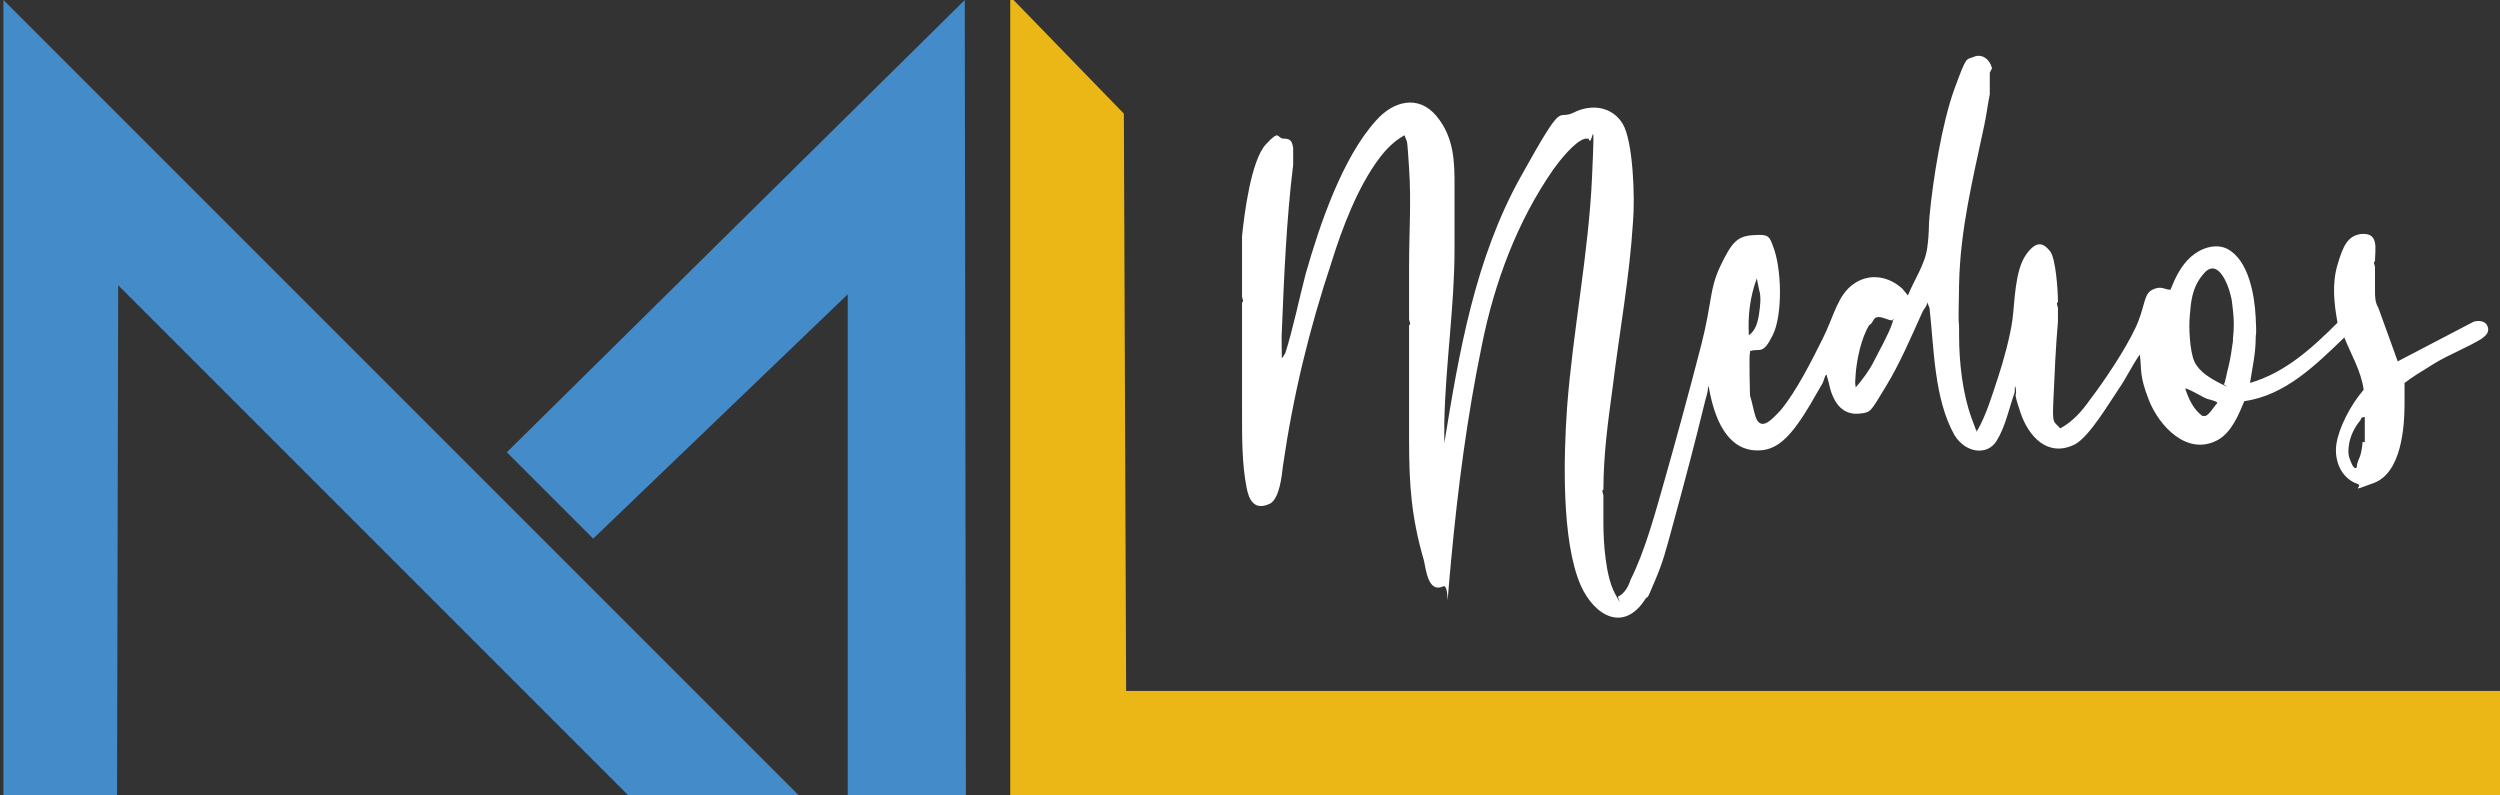<?xml version="1.0" encoding="UTF-8"?>
<svg xmlns="http://www.w3.org/2000/svg" id="Capa_1" width="220" height="70" version="1.1" viewBox="0 0 220 70">
  <rect x="0" y="0" width="220" height="70" fill="#333333" stroke="none"/>
  <defs>
    <style>
      .st0 {
        fill: #eab716;
      }

      .st1 {
        fill: #fff;
      }

      .st2 {
        fill: #448bca;
      }
    </style>
  </defs>
  <path class="st1" d="M175.1,6.4v1.9c-.2,1-.3,1.9-.5,2.8-1,4.7-2.1,9.1-2.2,13.9s0,2.7,0,4,0,.4,0,.5c0,2.4.3,5.1,1.1,7.3s.3.7.5,1.1c.8-1.4,1.3-3.1,1.8-4.6s1.1-3.7,1.3-5.2.2-4.3,1.2-5.7,1.6-.9,2.1-.3.7,3.4.7,4.5c-.2,0,0,.4,0,.5,0,.4,0,.8,0,1.2-.2,2.2-.3,4.7-.4,6.9s0,1.8.6,2.5c1.1-.6,1.9-1.5,2.6-2.5,1.3-1.7,3.1-4.4,4-6.3s.7-3,1.5-3.4,1.1,0,1.6,0c.4-1,.9-2.1,1.8-2.9s2.2-1.2,3.2-.7c1.9,1,2.4,4.1,2.5,6s0,1.3,0,1.9c0,1.3-.3,2.6-.5,3.9,3.1-.9,5.5-3.1,7.7-5.3-.3-1.7-.5-3.4,0-5.1s.9-2.5,2-2.7c1.7-.2,1.3,1.3,1.3,2.4-.2,0,0,.4,0,.5,0,.5,0,1,0,1.5s0,.4,0,.5c0,.6,0,1.1.3,1.6l1.7,4.7,6.7-3.5c.4-.1,1-.1,1.2.4s-.1.8-.5,1.1c-1.3.8-2.9,1.4-4.2,2.2s-1.8,1.1-2.6,1.7v1.8c0,2.2-.3,6.1-2.7,7s-.9.3-1.4.1c-1.5-.5-2.1-2.1-1.9-3.5s1.2-3.4,2.4-4.8c-.2-1.6-1.1-3.1-1.7-4.6-2.5,2.4-5.2,5.1-8.8,5.6-.5,1.2-1.1,2.7-2.3,3.4-2.7,1.5-5.2-1.2-6.1-3.5s-.6-2.7-.8-4c-.7,1-1.2,2.1-1.9,3.1s-2.5,4.1-3.8,4.8c-2.4,1.2-4.1-.7-4.8-2.8s-.3-1.3-.4-2,0-.2-.1-.2c0,.1,0,.2,0,.4-.5,1.4-.8,3-1.6,4.3s-2.7,1.1-3.7-.5c-1.8-3.2-1.8-7.6-2.2-11.2l-.2-.5c0,.3-.3.6-.4.8-1,2.2-2,4.6-3.3,6.7s-1.2,2.2-2.3,2.3-1.8-.5-2.2-1.3-.4-1.3-.6-1.9,0-.3-.1-.2c-.1,0-.2.5-.3.7-.7,1.2-1.4,2.5-2.2,3.6s-1.7,2.1-3,2.3c-3,.4-4.2-2.5-4.7-4.9s0-.7-.2-.6c0,.5-.2.9-.3,1.4-.8,3.3-1.7,6.7-2.6,10s-1,3.8-1.8,5.7-.5,1.1-.8,1.5c-1.9,3-4.5,1.5-5.7-1.2-1.7-3.9-1.5-11.3-1.2-15.6.5-6.7,1.9-13.6,2.2-20.3s0-2.3-.3-3.4c-.1,0-.2,0-.3,0-.9.2-2.3,2-2.8,2.7-3.2,4.6-5.2,10-6.3,15.5-1.3,6.3-2.1,12.5-2.7,18.9s0,2-.7,2.3c-1.3.6-1.5-1.4-1.7-2.3-1.1-3.8-1.3-6.6-1.3-10.6s0-3.1,0-4.7,0-.4,0-.5v-4.9c.2,0,0-.4,0-.5,0-1.6,0-3.1,0-4.7,0-2.9.2-5.7,0-8.6s-.1-2-.4-2.9c-.9.5-1.6,1.2-2.2,2-1.9,2.5-3.3,6.2-4.2,9.1-2,6-3.4,11.8-4.3,18-.1.9-.3,2.8-1.1,3.3-1.4.7-1.9-.3-2.1-1.4-.4-2-.4-4.4-.4-6.4s0-1.5,0-2.2c0-2.6,0-5.1,0-7.7.2,0,0-.4,0-.5,0-.6,0-1.1,0-1.7,0-1.2,0-2.4,0-3.6.2-2,.8-6.7,2.1-8.1s.9-.5,1.6-.5.7.4.8.8v1.5c-.6,4.9-.8,9.8-1,14.7s0,.3,0,.5c0,.6,0,1.2,0,1.8.1,0,.2-.3.3-.4.7-2.2,1.2-4.7,1.8-7,1.2-4.2,3.2-10.2,6.2-13.5,1.5-1.7,3.7-2.3,5.3-.4s1.6,4.2,1.6,6.1,0,3.7,0,5.6c0,5.1-.8,10.2-.9,15.3,0,.5,0,1,0,1.5s0,.3,0,.3c1.3-8,2.7-16.2,6.7-23.4s3.1-4.9,4.7-5.7,3.4-.5,4.3,1,1.1,6.4.9,8.7c-.3,4.8-1.2,9.7-1.8,14.6-.4,2.9-.8,5.9-.8,8.9-.2,0,0,.4,0,.5,0,.6,0,1.3,0,1.9s0,.4,0,.5c0,1.8.2,4.7,1,6.2s.2.3.3.3c.6-.3.9-.9,1.1-1.5,1.3-2.6,2.2-6,3-8.8s2.2-7.9,3.2-11.8.7-4.9,1.7-7,1.5-2.6,2.8-2.7,1.5,0,1.8.9c.8,1.9.9,6.1,0,7.9s-1.1,1.1-2,1.4v.2c-.1,0,0,3.7,0,3.7.2.6.3,1.3.5,1.9.5,1.4,1.6,0,2.2-.6,1.4-1.7,2.7-4.3,3.7-6.3s1.3-3.8,2.7-4.8,3.1-.7,4.3.4l.5.6c.5-1.3,1.5-2.7,1.7-4.2s.1-1.9.2-2.8c.3-3.2,1.1-8.2,2.2-11.2s1-2.5,1.7-2.8,1.4.2,1.6,1ZM196.5,29.8c.1-.9.1-1.6,0-2.5s-.1-.9-.2-1.3c-.2-.9-1.1-3.3-2.3-2s-1.2,2.8-1.3,3.8,0,3.1.4,4,1.4,1.5,2.4,2,.1,0,.2,0,.3-1.2.4-1.5c.2-.8.3-1.6.4-2.3ZM154.8,25.5l-.2-1c-.6,1.6-.8,3.3-.7,5,.6-.4.8-1.2.9-1.9s.2-1.5,0-2.1ZM166.6,28.2c-.5,0-.8-.3-1.3-.3s-.4.5-.8.7h0c-.7,1.1-1.1,3-1.2,4.3s0,.8,0,1.2c.6-.7,1.2-1.5,1.6-2.3s1.3-2.4,1.6-3.3,0-.2,0-.3ZM195.1,35.4c-.3-.2-.7-.2-1.1-.4s-1.6-.9-1.7-.8c.3.9.7,1.8,1.5,2.4.1,0,.2,0,.3,0,.4-.2.7-.8,1-1.1ZM208.1,38.9c0-.6,0-1.5,0-2.1s.1-.1,0-.1c-.4,0-.3.2-.4.3-.5.6-.9,1.4-1,2.2s0,1,.2,1.5.4.6.5.4c0-.4.2-.7.3-1s.2-.9.2-1.2Z"></path>
  <polygon class="st2" points=".3 0 .3 70.2 10.3 70.2 10.4 25.1 55.5 70.2 70.5 70.2 .3 0"></polygon>
  <polygon class="st2" points="74.6 70.2 85 70.2 84.9 0 44.6 39.8 52.2 47.4 74.6 25.9 74.6 70.2"></polygon>
  <polygon class="st0" points="88.9 -.3 88.9 70.2 220.3 70.2 220.3 60.8 99.1 60.8 98.9 10 88.9 -.3"></polygon>
</svg>
